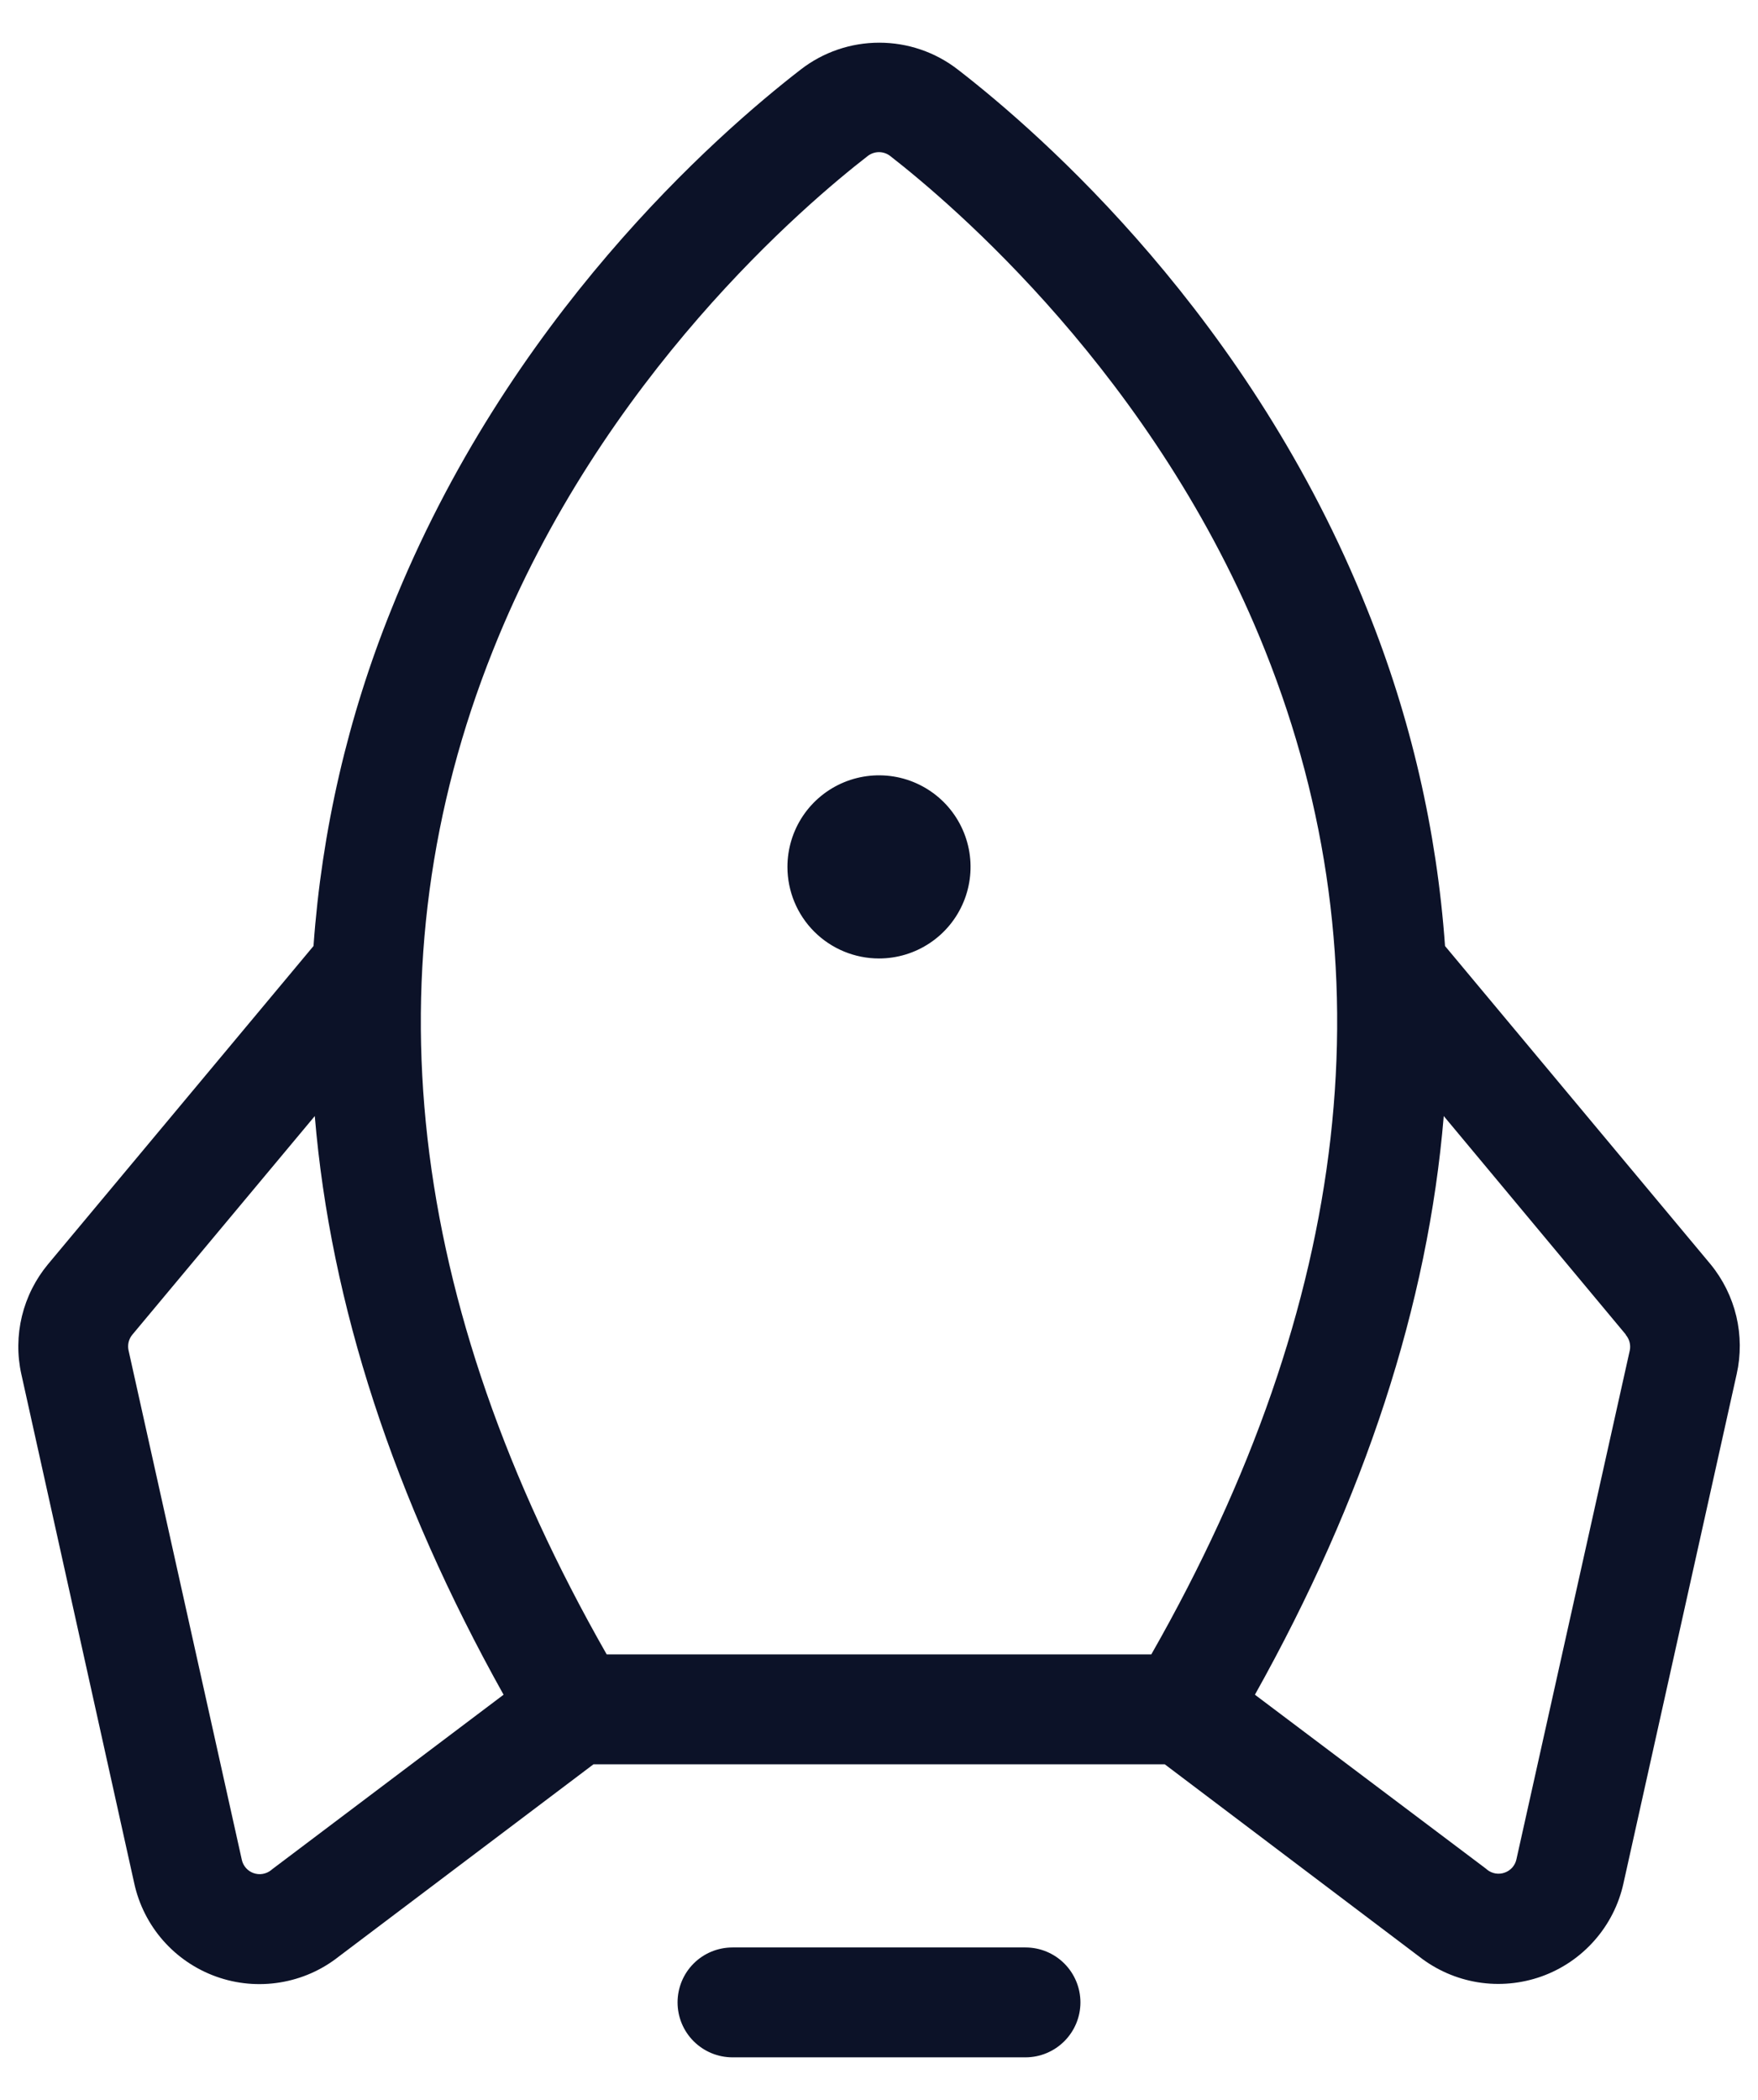 <svg xmlns="http://www.w3.org/2000/svg" width="36" height="43" viewBox="0 0 36 43" fill="none"><path d="M22.125 41C22.125 41.298 22.006 41.584 21.795 41.795C21.584 42.006 21.298 42.125 21 42.125H15C14.701 42.125 14.415 42.006 14.204 41.795C13.993 41.584 13.875 41.298 13.875 41C13.875 40.702 13.993 40.415 14.204 40.204C14.415 39.993 14.701 39.875 15 39.875H21C21.298 39.875 21.584 39.993 21.795 40.204C22.006 40.415 22.125 40.702 22.125 41ZM18 19.625C18.371 19.625 18.733 19.515 19.041 19.309C19.35 19.103 19.59 18.81 19.732 18.467C19.874 18.125 19.911 17.748 19.839 17.384C19.766 17.02 19.588 16.686 19.326 16.424C19.063 16.162 18.729 15.983 18.366 15.911C18.002 15.839 17.625 15.876 17.282 16.018C16.94 16.16 16.647 16.4 16.441 16.708C16.235 17.017 16.125 17.379 16.125 17.75C16.125 18.247 16.322 18.724 16.674 19.076C17.026 19.427 17.503 19.625 18 19.625ZM35.563 28.137L33.245 38.562C33.15 38.996 32.946 39.398 32.652 39.731C32.359 40.065 31.986 40.318 31.568 40.468C31.15 40.617 30.701 40.659 30.263 40.588C29.825 40.517 29.412 40.336 29.062 40.062L23.852 36.125H12.153L6.937 40.062C6.588 40.338 6.174 40.52 5.735 40.591C5.296 40.663 4.846 40.622 4.428 40.472C4.009 40.322 3.635 40.068 3.341 39.734C3.048 39.4 2.844 38.997 2.749 38.562L0.437 28.137C0.35 27.746 0.355 27.339 0.449 26.949C0.544 26.559 0.726 26.196 0.982 25.887L6.42 19.37C6.588 17.007 7.124 14.684 8.01 12.487C10.395 6.509 14.67 2.759 16.397 1.424C16.857 1.067 17.423 0.874 18.005 0.874C18.588 0.874 19.154 1.067 19.614 1.424C21.341 2.759 25.614 6.509 28.001 12.487C28.886 14.684 29.423 17.007 29.591 19.37L35.029 25.887C35.283 26.197 35.463 26.561 35.556 26.951C35.648 27.341 35.651 27.746 35.563 28.137ZM12.424 33.875H23.576C27.688 26.664 28.474 19.75 25.907 13.321C23.666 7.696 19.466 4.158 18.232 3.196C18.166 3.144 18.084 3.115 18 3.115C17.915 3.115 17.834 3.144 17.767 3.196C16.534 4.151 12.33 7.696 10.093 13.321C7.526 19.75 8.312 26.664 12.424 33.875ZM10.312 34.7C8.062 30.671 6.769 26.712 6.446 22.852L2.711 27.327C2.674 27.371 2.648 27.423 2.634 27.479C2.621 27.534 2.62 27.592 2.632 27.648L4.952 38.081C4.965 38.143 4.995 38.2 5.037 38.248C5.079 38.296 5.133 38.332 5.193 38.353C5.253 38.374 5.317 38.38 5.38 38.369C5.443 38.358 5.502 38.332 5.552 38.292L5.576 38.272L10.312 34.7ZM33.294 27.327L29.565 22.852C29.242 26.712 27.952 30.671 25.698 34.7L30.429 38.262L30.453 38.283C30.503 38.323 30.562 38.349 30.625 38.36C30.688 38.37 30.752 38.365 30.812 38.343C30.872 38.322 30.926 38.286 30.968 38.239C31.01 38.191 31.04 38.133 31.053 38.071L33.375 27.648C33.386 27.592 33.384 27.533 33.369 27.478C33.354 27.422 33.327 27.371 33.288 27.327H33.294Z" fill="#0C1228"></path></svg>